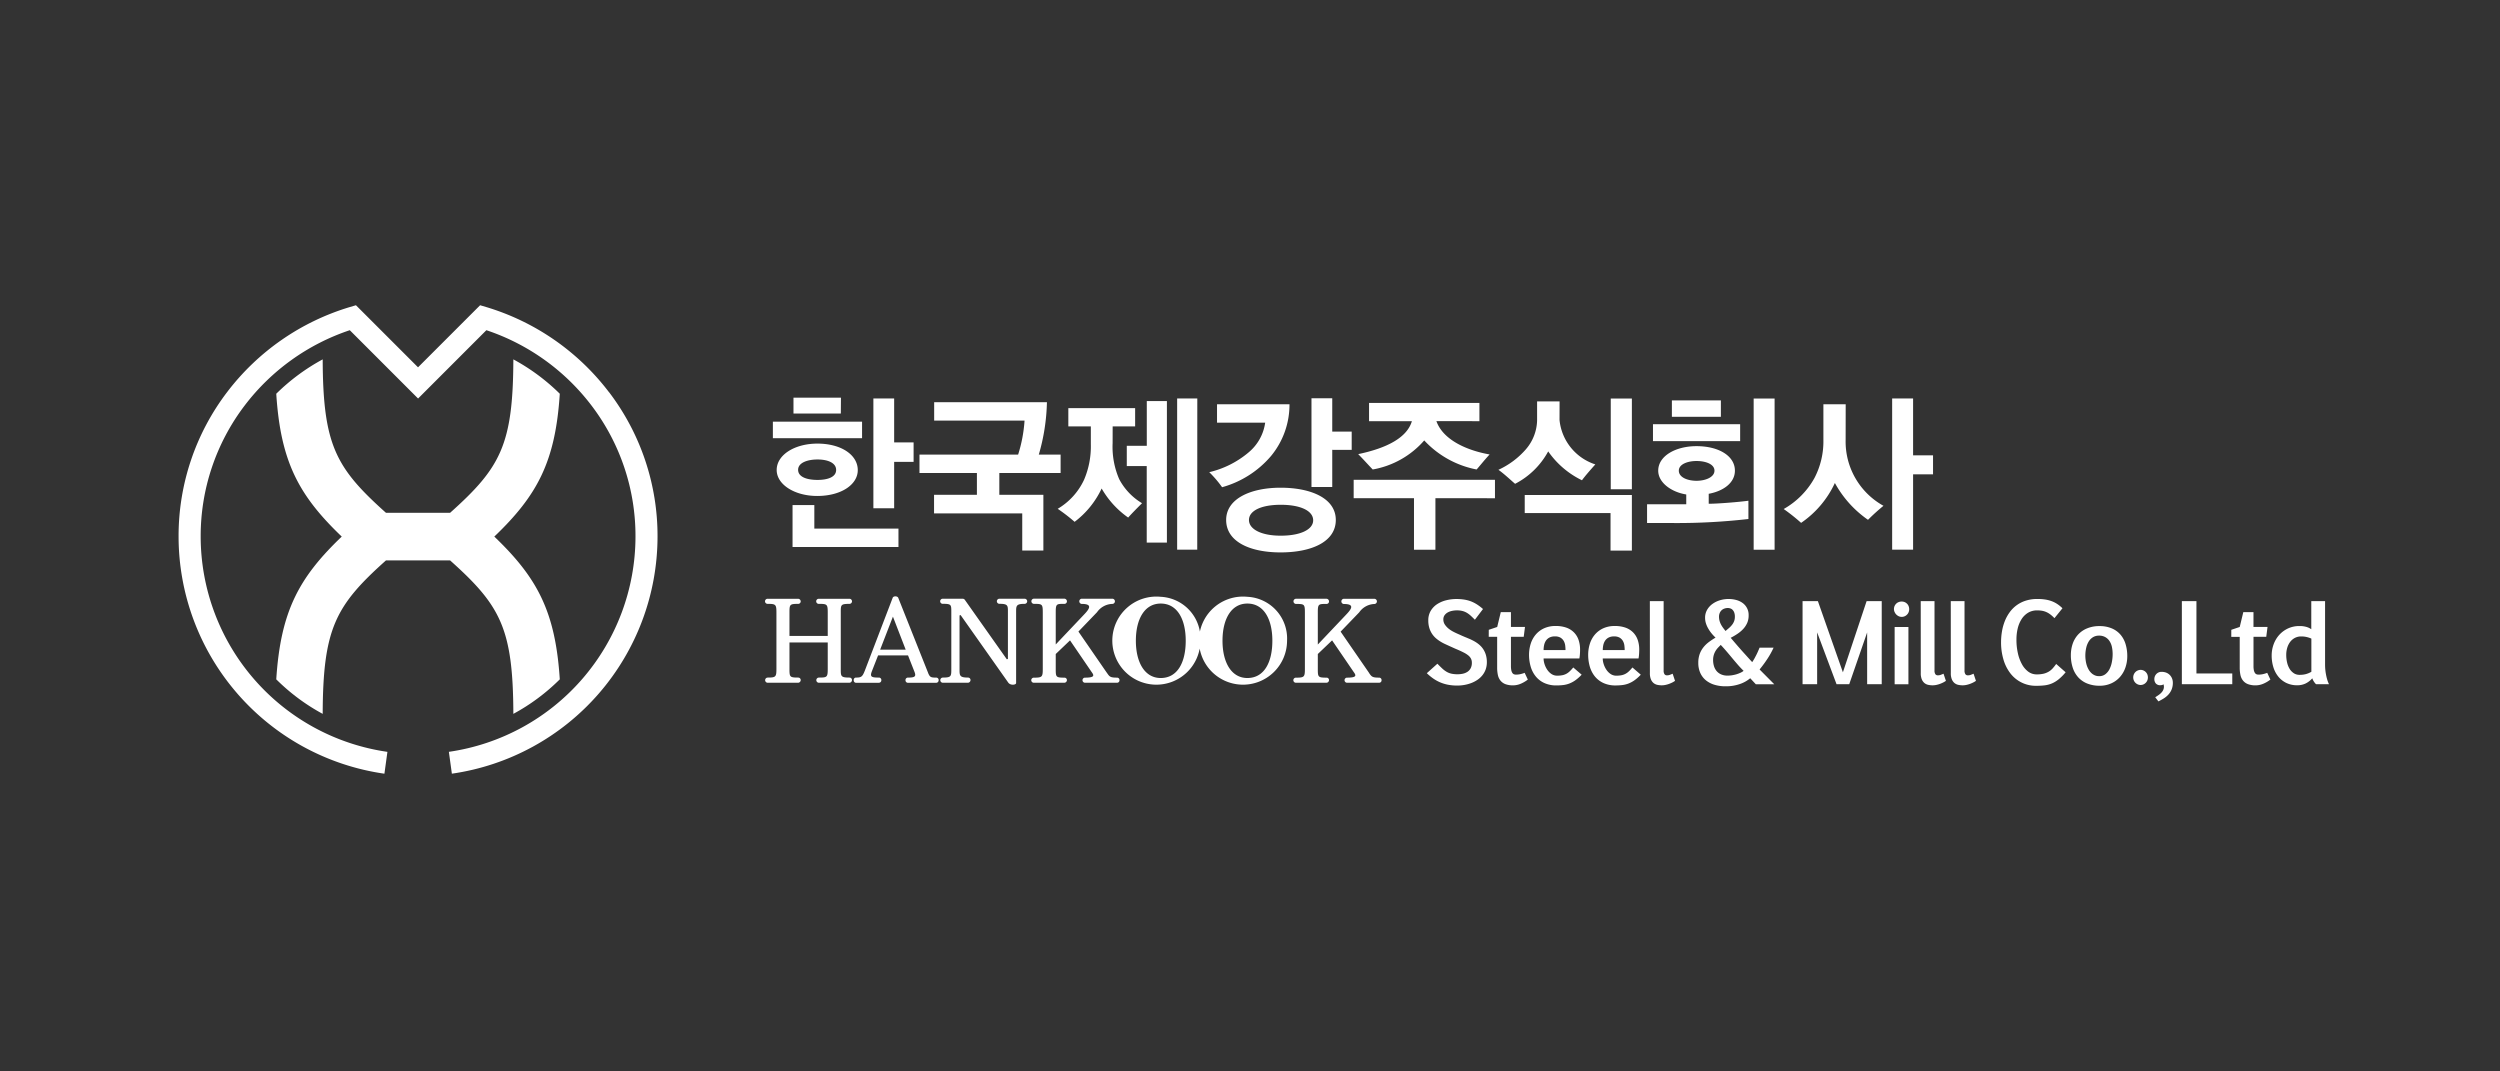 <svg xmlns="http://www.w3.org/2000/svg" width="210" height="90" viewBox="0 0 210 90">
  <rect x="0" y="0" width="210" height="90" fill="#333333" stroke="none"/>
  <g id="partner_08" transform="translate(-505 -5228)">
    <g id="client_11" transform="translate(-334 -66)">
      <rect id="partner_01_2x" data-name="partner_01@2x" width="210" height="90" transform="translate(839 5294)" fill="#c4c4c4" opacity="0"/>
      <g id="그룹_6428" data-name="그룹 6428" transform="translate(-5.049)">
        <path id="패스_12760" data-name="패스 12760" d="M246.188,193.449h5.384c4.238,3.79,5.291,5.715,5.315,12.892a16.964,16.964,0,0,0,3.9-2.9c-.367-5.7-1.89-8.536-5.5-11.991,3.611-3.456,5.134-6.288,5.5-12a17.152,17.152,0,0,0-3.9-2.887c-.024,7.175-1.077,9.1-5.315,12.89h-5.384c-4.238-3.79-5.291-5.715-5.317-12.89a17.179,17.179,0,0,0-3.9,2.887c.365,5.709,1.888,8.542,5.5,12-3.609,3.454-5.132,6.286-5.5,11.991a16.955,16.955,0,0,0,3.9,2.9c.026-7.177,1.078-9.1,5.317-12.892" transform="translate(630.284 5147.624)" fill="#fff"/>
        <path id="패스_12761" data-name="패스 12761" d="M268.367,181.233a20.276,20.276,0,0,0-10.3-7.15l-.529-.157-5.215,5.215-5.215-5.215-.529.157a20.276,20.276,0,0,0-10.3,7.15,19.934,19.934,0,0,0-4.069,12.13A20.143,20.143,0,0,0,249.5,213.277l.252-1.835a18.29,18.29,0,0,1-15.686-18.079,18.1,18.1,0,0,1,3.694-11.012,18.434,18.434,0,0,1,8.831-6.328l5.737,5.739,5.737-5.739a18.425,18.425,0,0,1,8.831,6.328,18.1,18.1,0,0,1,3.694,11.012,18.291,18.291,0,0,1-15.676,18.077l.252,1.835a20.142,20.142,0,0,0,17.276-19.912,19.934,19.934,0,0,0-4.069-12.13" transform="translate(626.84 5145.714)" fill="#fff"/>
        <path id="패스_12762" data-name="패스 12762" d="M389.209,194.57a1.15,1.15,0,0,1-.353-.374,1.8,1.8,0,0,1-.208-.534,2.755,2.755,0,0,1-.069-.622,2.075,2.075,0,0,1,.084-.6,1.562,1.562,0,0,1,.245-.494,1.177,1.177,0,0,1,.395-.336,1.123,1.123,0,0,1,.536-.124,1.983,1.983,0,0,1,.451.048,2.145,2.145,0,0,1,.4.134v2.787a1.868,1.868,0,0,1-.482.2,2.037,2.037,0,0,1-.5.057.865.865,0,0,1-.5-.141m-.493-3.751a2.3,2.3,0,0,0-.736.55,2.434,2.434,0,0,0-.463.789,2.723,2.723,0,0,0-.16.927,3.292,3.292,0,0,0,.145.994,2.329,2.329,0,0,0,.422.792,1.961,1.961,0,0,0,.674.525,2.066,2.066,0,0,0,.9.191,1.62,1.62,0,0,0,.715-.153,1.76,1.76,0,0,0,.555-.434,1.125,1.125,0,0,0,.057.14,1.254,1.254,0,0,0,.081.141,1.447,1.447,0,0,0,.091.124.59.59,0,0,0,.091.093h1.082a2.905,2.905,0,0,1-.152-.4,4.313,4.313,0,0,1-.1-.429,4.2,4.2,0,0,1-.059-.426c-.012-.14-.017-.272-.017-.4V188.52h-1.158v2.36a1.38,1.38,0,0,0-.4-.191,1.994,1.994,0,0,0-.587-.076,2.243,2.243,0,0,0-.98.207m-4.753.7h.708V194.1a2.957,2.957,0,0,0,.06.62,1.136,1.136,0,0,0,.214.47.985.985,0,0,0,.412.3,1.793,1.793,0,0,0,.66.105,1.678,1.678,0,0,0,.6-.121,2.6,2.6,0,0,0,.631-.365l-.267-.567a2.324,2.324,0,0,1-.4.119,1.779,1.779,0,0,1-.324.033.472.472,0,0,1-.183-.034.306.306,0,0,1-.133-.121.668.668,0,0,1-.083-.222,1.742,1.742,0,0,1-.029-.343v-2.455H386.9l.107-.829h-1.18v-1.244h-.855l-.3,1.244-.708.239Zm.084,3.077h-3.011V188.52h-1.225V195.5h4.236Zm-6.205,2.345c.164-.081.317-.167.463-.258a1.84,1.84,0,0,0,.384-.324,1.419,1.419,0,0,0,.265-.426,1.486,1.486,0,0,0,.1-.565.967.967,0,0,0-.053-.312.861.861,0,0,0-.465-.513,1.051,1.051,0,0,0-.439-.084.569.569,0,0,0-.246.052.58.58,0,0,0-.188.136.609.609,0,0,0-.162.419.544.544,0,0,0,.126.372.48.48,0,0,0,.381.145.463.463,0,0,0,.165-.028.363.363,0,0,0,.1-.048q.013.054.021.1a.4.4,0,0,1,.01.093.636.636,0,0,1-.057.276.806.806,0,0,1-.153.226,1.463,1.463,0,0,1-.231.2q-.134.093-.289.191Zm-2.066-1.764a.642.642,0,0,0,.133.2.608.608,0,0,0,.2.136.6.6,0,0,0,.239.05.58.58,0,0,0,.236-.05.593.593,0,0,0,.195-.136.611.611,0,0,0,.133-.2.695.695,0,0,0,0-.5.618.618,0,0,0-.133-.2.589.589,0,0,0-.195-.134.58.58,0,0,0-.236-.05.6.6,0,0,0-.239.05.6.6,0,0,0-.2.134.65.65,0,0,0-.133.2.65.65,0,0,0,0,.5m-3.442-.515a1.233,1.233,0,0,1-.36-.408,1.9,1.9,0,0,1-.205-.551,2.917,2.917,0,0,1,.009-1.268,1.725,1.725,0,0,1,.215-.534,1.085,1.085,0,0,1,.358-.355.953.953,0,0,1,.5-.129,1.036,1.036,0,0,1,.529.126,1.01,1.01,0,0,1,.357.336,1.424,1.424,0,0,1,.2.494,2.9,2.9,0,0,1,.06.6,3.354,3.354,0,0,1-.067.672,2.188,2.188,0,0,1-.2.593,1.221,1.221,0,0,1-.352.424.824.824,0,0,1-.508.16.88.88,0,0,1-.527-.158m1.537.763a2.144,2.144,0,0,0,.73-.534,2.342,2.342,0,0,0,.458-.791,2.907,2.907,0,0,0,.158-.965,3.441,3.441,0,0,0-.136-.985,2.193,2.193,0,0,0-.42-.8,1.966,1.966,0,0,0-.727-.536,2.566,2.566,0,0,0-1.051-.2,2.646,2.646,0,0,0-1.061.2,2.12,2.12,0,0,0-.751.529,2.2,2.2,0,0,0-.446.775,2.937,2.937,0,0,0-.146.935,3.335,3.335,0,0,0,.158,1.058,2.217,2.217,0,0,0,.465.811,2.044,2.044,0,0,0,.76.519,2.75,2.75,0,0,0,1.041.183,2.3,2.3,0,0,0,.968-.2m-4.626-1.63a3.9,3.9,0,0,1-.295.372,1.446,1.446,0,0,1-.333.274,1.573,1.573,0,0,1-.427.172,2.472,2.472,0,0,1-.581.059,1.162,1.162,0,0,1-.7-.224,1.9,1.9,0,0,1-.534-.62,3.414,3.414,0,0,1-.345-.925,5.077,5.077,0,0,1-.122-1.153,4,4,0,0,1,.1-.913,2.588,2.588,0,0,1,.317-.784,1.672,1.672,0,0,1,.543-.55,1.446,1.446,0,0,1,.784-.207,2.265,2.265,0,0,1,.419.034,1.555,1.555,0,0,1,.365.115,1.754,1.754,0,0,1,.336.205,2.709,2.709,0,0,1,.327.3l.674-.834a2.866,2.866,0,0,0-.458-.369,2.286,2.286,0,0,0-.493-.241,2.7,2.7,0,0,0-.544-.129,4.252,4.252,0,0,0-.606-.04,3.165,3.165,0,0,0-.97.138,2.64,2.64,0,0,0-1.363.977,3.383,3.383,0,0,0-.408.744,4.246,4.246,0,0,0-.238.858,5.475,5.475,0,0,0-.078.922,5.059,5.059,0,0,0,.19,1.408,3.481,3.481,0,0,0,.565,1.163,2.681,2.681,0,0,0,2.234,1.082,5.478,5.478,0,0,0,.706-.041,2.248,2.248,0,0,0,.6-.167,2.417,2.417,0,0,0,.555-.346,4.265,4.265,0,0,0,.574-.581Zm-8.85.77a1.327,1.327,0,0,0,.084.517.81.81,0,0,0,.222.315.765.765,0,0,0,.317.153,1.726,1.726,0,0,0,.369.04,1.53,1.53,0,0,0,.3-.031,2.136,2.136,0,0,0,.3-.083,2.653,2.653,0,0,0,.276-.117,2.307,2.307,0,0,0,.243-.143l-.2-.6-.236.095a.71.71,0,0,1-.25.04.241.241,0,0,1-.2-.093.529.529,0,0,1-.074-.32V188.52H360.4Zm-2.524,0a1.326,1.326,0,0,0,.084.517.81.81,0,0,0,.222.315.766.766,0,0,0,.317.153,1.731,1.731,0,0,0,.37.04,1.555,1.555,0,0,0,.3-.031,2.181,2.181,0,0,0,.3-.083,2.658,2.658,0,0,0,.276-.117,2.32,2.32,0,0,0,.243-.143l-.2-.6-.236.095a.7.7,0,0,1-.248.04.244.244,0,0,1-.2-.093.529.529,0,0,1-.074-.32V188.52h-1.158Zm-2.2-5.137a.7.7,0,0,0,.343.357.589.589,0,0,0,.252.055.6.6,0,0,0,.258-.053.641.641,0,0,0,.2-.143.591.591,0,0,0,.129-.205.684.684,0,0,0,.045-.245.693.693,0,0,0-.045-.246.561.561,0,0,0-.129-.205.631.631,0,0,0-.2-.14.658.658,0,0,0-.258-.05.674.674,0,0,0-.252.046.589.589,0,0,0-.205.131.626.626,0,0,0-.138.7m.005,6.073h1.158v-4.812h-1.158Zm-2.31-4.355V195.5h1.225V188.52h-1.27l-1.992,5.978-2.1-5.978H347.95V195.5h1.225v-4.355l1.63,4.355h1.065Zm-10.645,3.387a2.633,2.633,0,0,1-.334.128,3.13,3.13,0,0,1-.37.083,2.531,2.531,0,0,1-.374.028,1.3,1.3,0,0,1-.553-.107,1.045,1.045,0,0,1-.379-.288,1.192,1.192,0,0,1-.215-.415,1.742,1.742,0,0,1-.069-.494,1.464,1.464,0,0,1,.06-.439,1.538,1.538,0,0,1,.153-.341,1.633,1.633,0,0,1,.207-.269c.076-.079.15-.153.221-.226.171.181.333.364.491.548s.312.369.465.553.308.367.465.548.324.358.5.531a1.352,1.352,0,0,1-.267.162m-.531-4.333a1.159,1.159,0,0,1-.169.3,1.889,1.889,0,0,1-.25.264c-.095.083-.2.169-.3.258-.081-.1-.153-.193-.221-.286a2.113,2.113,0,0,1-.174-.283,1.572,1.572,0,0,1-.114-.3,1.377,1.377,0,0,1-.04-.331.758.758,0,0,1,.059-.308.645.645,0,0,1,.391-.372.837.837,0,0,1,.289-.05.654.654,0,0,1,.214.036.463.463,0,0,1,.19.121.642.642,0,0,1,.136.224.984.984,0,0,1,.053.35,1.049,1.049,0,0,1-.062.374m3.372,5.3-1.234-1.242a10.515,10.515,0,0,0,.7-.96,6.791,6.791,0,0,0,.477-.872h-1.177q-.067.16-.129.3c-.041.1-.086.193-.134.288s-.1.195-.157.3-.124.212-.2.327c-.143-.157-.293-.32-.448-.493s-.312-.343-.469-.52-.308-.351-.458-.525-.293-.343-.431-.506a5.532,5.532,0,0,0,.569-.334,2.625,2.625,0,0,0,.486-.412,1.846,1.846,0,0,0,.334-.512,1.55,1.55,0,0,0,.117-.639,1.224,1.224,0,0,0-.5-1.023,1.625,1.625,0,0,0-.536-.255,2.524,2.524,0,0,0-1.351.015,2.124,2.124,0,0,0-.631.3,1.6,1.6,0,0,0-.46.494,1.312,1.312,0,0,0-.179.689,1.522,1.522,0,0,0,.074.474,2.14,2.14,0,0,0,.2.441,2.787,2.787,0,0,0,.277.4,3.946,3.946,0,0,0,.326.348,5.974,5.974,0,0,0-.55.363,2.5,2.5,0,0,0-.462.443,2.025,2.025,0,0,0-.319.57,2.137,2.137,0,0,0-.117.744,2.058,2.058,0,0,0,.157.823,1.715,1.715,0,0,0,.455.62,2.073,2.073,0,0,0,.722.389,3.163,3.163,0,0,0,.956.136,3.55,3.55,0,0,0,1.189-.186,2.7,2.7,0,0,0,.882-.491l.472.507Zm-10.449-.936a1.327,1.327,0,0,0,.085.517.81.81,0,0,0,.222.315.766.766,0,0,0,.317.153,1.731,1.731,0,0,0,.37.04,1.555,1.555,0,0,0,.3-.031,2.181,2.181,0,0,0,.3-.083,2.658,2.658,0,0,0,.276-.117,2.315,2.315,0,0,0,.243-.143l-.2-.6-.236.095a.693.693,0,0,1-.248.04.244.244,0,0,1-.2-.093.54.54,0,0,1-.074-.32V188.52h-1.158Zm-2.534-2.974a.771.771,0,0,1,.27.277,1.042,1.042,0,0,1,.121.369,3.09,3.09,0,0,1,.026.391h-1.84a2.011,2.011,0,0,1,.045-.424,1.062,1.062,0,0,1,.152-.365.781.781,0,0,1,.289-.258.972.972,0,0,1,.463-.1.9.9,0,0,1,.474.109m1.068,2.5a3.252,3.252,0,0,1-.3.327,1.3,1.3,0,0,1-.295.212,1.19,1.19,0,0,1-.333.115,2.178,2.178,0,0,1-.422.036.84.84,0,0,1-.489-.146,1.3,1.3,0,0,1-.358-.369,1.792,1.792,0,0,1-.221-.469,1.563,1.563,0,0,1-.076-.46h3.006a3.139,3.139,0,0,0,.047-.384c.007-.124.012-.243.012-.358a2.479,2.479,0,0,0-.129-.824,1.659,1.659,0,0,0-.386-.625,1.7,1.7,0,0,0-.639-.4,2.643,2.643,0,0,0-.891-.138,2.3,2.3,0,0,0-.992.2,2.028,2.028,0,0,0-.7.536,2.213,2.213,0,0,0-.415.772,3.075,3.075,0,0,0-.136.92,3.58,3.58,0,0,0,.131.963,2.39,2.39,0,0,0,.41.818,2,2,0,0,0,.718.57,2.37,2.37,0,0,0,1.053.214,4.692,4.692,0,0,0,.548-.031,2.179,2.179,0,0,0,.517-.126,2.345,2.345,0,0,0,.51-.274,3.542,3.542,0,0,0,.532-.472Zm-6.038-2.5a.766.766,0,0,1,.269.277,1.046,1.046,0,0,1,.121.369,3.107,3.107,0,0,1,.026.391h-1.84a2.011,2.011,0,0,1,.045-.424,1.1,1.1,0,0,1,.152-.365.809.809,0,0,1,.289-.258.978.978,0,0,1,.464-.1.9.9,0,0,1,.475.109m1.066,2.5a3.063,3.063,0,0,1-.3.327,1.326,1.326,0,0,1-.293.212,1.2,1.2,0,0,1-.334.115,2.178,2.178,0,0,1-.422.036.84.84,0,0,1-.489-.146,1.305,1.305,0,0,1-.358-.369,1.791,1.791,0,0,1-.22-.469,1.561,1.561,0,0,1-.076-.46h3.006a3.151,3.151,0,0,0,.047-.384c.009-.124.012-.243.012-.358a2.481,2.481,0,0,0-.129-.824,1.659,1.659,0,0,0-.386-.625,1.7,1.7,0,0,0-.639-.4,2.644,2.644,0,0,0-.891-.138,2.294,2.294,0,0,0-.991.2,2.018,2.018,0,0,0-.7.536,2.213,2.213,0,0,0-.415.772,3.13,3.13,0,0,0-.136.92,3.515,3.515,0,0,0,.133.963,2.33,2.33,0,0,0,.41.818,1.981,1.981,0,0,0,.717.57,2.375,2.375,0,0,0,1.053.214,4.649,4.649,0,0,0,.548-.031,2.178,2.178,0,0,0,.517-.126,2.305,2.305,0,0,0,.51-.274,3.543,3.543,0,0,0,.532-.472Zm-7.1-2.574h.708V194.1a2.957,2.957,0,0,0,.06.62,1.136,1.136,0,0,0,.214.47.985.985,0,0,0,.412.3,1.793,1.793,0,0,0,.66.105,1.678,1.678,0,0,0,.6-.121,2.606,2.606,0,0,0,.631-.365l-.267-.567a2.325,2.325,0,0,1-.4.119,1.778,1.778,0,0,1-.324.033.472.472,0,0,1-.183-.034.305.305,0,0,1-.133-.121.666.666,0,0,1-.083-.222,1.737,1.737,0,0,1-.029-.343v-2.455h1.073l.107-.829h-1.18v-1.244h-.854l-.3,1.244-.708.239Zm-5.2,3.056a4.148,4.148,0,0,0,.538.446,3.222,3.222,0,0,0,.589.326,3.272,3.272,0,0,0,.665.2,4.078,4.078,0,0,0,.765.067,3.4,3.4,0,0,0,.6-.053,3.2,3.2,0,0,0,.577-.159,2.475,2.475,0,0,0,.515-.267,1.876,1.876,0,0,0,.417-.381,1.714,1.714,0,0,0,.277-.494,1.812,1.812,0,0,0,.1-.61,2.118,2.118,0,0,0-.076-.589,1.854,1.854,0,0,0-.2-.458,1.727,1.727,0,0,0-.284-.35,2.339,2.339,0,0,0-.327-.258,3.069,3.069,0,0,0-.327-.186c-.107-.053-.2-.1-.289-.133-.11-.047-.2-.086-.274-.115s-.141-.059-.2-.084-.126-.053-.189-.083-.141-.064-.234-.105-.227-.1-.37-.174a2.461,2.461,0,0,1-.413-.257,1.647,1.647,0,0,1-.334-.35.773.773,0,0,1-.138-.448.6.6,0,0,1,.105-.355.828.828,0,0,1,.269-.236,1.249,1.249,0,0,1,.369-.131,1.972,1.972,0,0,1,.4-.04,1.8,1.8,0,0,1,.462.053,1.382,1.382,0,0,1,.374.155,2.1,2.1,0,0,1,.332.25c.107.1.219.208.338.329l.682-.9a4.025,4.025,0,0,0-.5-.382,2.829,2.829,0,0,0-.519-.264,2.869,2.869,0,0,0-.569-.148,4.131,4.131,0,0,0-.636-.047,3.558,3.558,0,0,0-.879.109,2.484,2.484,0,0,0-.76.329,1.739,1.739,0,0,0-.532.56,1.544,1.544,0,0,0-.2.8,2.124,2.124,0,0,0,.084.627,1.888,1.888,0,0,0,.226.491,1.83,1.83,0,0,0,.324.374,2.926,2.926,0,0,0,.384.283,3.569,3.569,0,0,0,.4.214l.374.172.16.072c.052.022.1.046.152.069l.16.072.188.079c.2.086.374.169.525.246a2.06,2.06,0,0,1,.379.239.875.875,0,0,1,.227.272.733.733,0,0,1,.076.338.958.958,0,0,1-.1.469.82.82,0,0,1-.27.3,1.133,1.133,0,0,1-.386.159,2.1,2.1,0,0,1-.443.047,2.391,2.391,0,0,1-.506-.047,1.4,1.4,0,0,1-.4-.152,2.023,2.023,0,0,1-.37-.274c-.122-.112-.264-.252-.42-.413Zm-4.858-.034-2.383-3.456,1.563-1.623a1.627,1.627,0,0,1,1.287-.7.219.219,0,0,0,0-.436H309.4a.22.22,0,0,0,0,.436c.923,0,.71.376.193.913l-2.362,2.493v-2.7c0-.718.062-.71.741-.71a.206.206,0,0,0,.2-.222.222.222,0,0,0-.222-.214h-2.545a.218.218,0,0,0,0,.436c.689,0,.741.021.741.71V194.2c0,.679-.041.749-.741.749a.214.214,0,1,0,0,.427h2.545a.222.222,0,0,0,.222-.214.2.2,0,0,0-.2-.214c-.73,0-.741-.05-.741-.749v-1.237l1.2-1.146,1.814,2.657c.222.3.264.475-.579.475a.215.215,0,0,0,0,.427h2.727a.2.2,0,0,0,.193-.214.2.2,0,0,0-.183-.214c-.6,0-.65-.071-.882-.415m-10.208.446c-1.347,0-2.088-1.318-2.088-3.132s.731-3.122,2.088-3.122c1.389,0,2.1,1.318,2.1,3.122s-.679,3.132-2.1,3.132m0-6.822a3.7,3.7,0,1,0,3.335,3.69,3.509,3.509,0,0,0-3.335-3.69m-7.277,6.822c-1.349,0-2.088-1.318-2.088-3.132s.729-3.122,2.088-3.122c1.389,0,2.1,1.318,2.1,3.122s-.68,3.132-2.1,3.132m0-6.822a3.7,3.7,0,1,0,3.334,3.69,3.509,3.509,0,0,0-3.334-3.69m-4.531,6.376-2.383-3.456,1.561-1.623a1.629,1.629,0,0,1,1.287-.7.218.218,0,0,0,0-.436h-2.584a.22.22,0,0,0,0,.436c.922,0,.71.376.193.913l-2.362,2.493v-2.7c0-.718.06-.71.739-.71a.207.207,0,0,0,.2-.222.223.223,0,0,0-.222-.214h-2.545a.218.218,0,0,0,0,.436c.689,0,.739.021.739.71V194.2c0,.679-.04.749-.739.749a.214.214,0,1,0,0,.427h2.545a.223.223,0,0,0,.222-.214.205.205,0,0,0-.2-.214c-.729,0-.739-.05-.739-.749v-1.237l1.2-1.146,1.814,2.657c.224.3.264.475-.577.475a.215.215,0,0,0,0,.427h2.727a.2.2,0,0,0,.191-.214.2.2,0,0,0-.181-.214c-.6,0-.649-.071-.882-.415m-6.934-6.214H280.5a.214.214,0,1,0,0,.427c.73,0,.7.162.7.739v3.892l-.091.031-3.508-4.967a.234.234,0,0,0-.222-.122h-1.642a.214.214,0,1,0,0,.427c.718,0,.708.081.708.7v4.745c0,.639.01.751-.708.751a.218.218,0,0,0,0,.436h2.088a.228.228,0,0,0,.233-.224.206.206,0,0,0-.214-.212c-.729,0-.708-.183-.708-.751v-4.471l.09-.029,4.005,5.677c.181.253.658.2.658.029v-5.909c0-.558-.021-.739.71-.739a.215.215,0,1,0-.031-.427m-9.954,4.278h-2.148l1.075-2.777Zm1.886,1.957-2.513-6.316c-.072-.162-.407-.162-.467,0l-2.341,6.123c-.2.507-.295.579-.741.579-.264,0-.253.436,0,.436h1.916a.21.21,0,0,0,.214-.224.2.2,0,0,0-.2-.212c-.637,0-.77-.062-.6-.519l.527-1.347h2.513l.538,1.368c.162.407.05.5-.558.5a.2.2,0,0,0-.191.212.207.207,0,0,0,.191.224h2.393a.209.209,0,0,0,.2-.224.2.2,0,0,0-.193-.212c-.446,0-.538-.021-.689-.386m-7.339-.355v-4.714c0-.658-.01-.739.73-.739a.214.214,0,1,0-.021-.427h-2.545a.214.214,0,1,0,0,.427c.689,0,.741.029.741.739v1.957h-3.215v-1.957c0-.689.021-.739.73-.739a.209.209,0,0,0,.214-.214.224.224,0,0,0-.224-.214h-2.545a.214.214,0,1,0,0,.427c.68,0,.73.06.73.739V194.2c0,.679-.05.741-.73.741a.218.218,0,0,0,0,.436h2.545a.226.226,0,0,0,.224-.224.207.207,0,0,0-.214-.212c-.71,0-.73-.052-.73-.741v-2.21h3.215v2.21c0,.71-.052.741-.741.741a.218.218,0,0,0,0,.436h2.545a.228.228,0,0,0,.233-.224.206.206,0,0,0-.212-.212c-.741,0-.73-.112-.73-.741" transform="translate(647.514 5155.975)" fill="#fff"/>
        <path id="패스_12763" data-name="패스 12763" d="M358.645,184.876v-1.6h-1.675V178.5h-1.759v12.7h1.759v-6.33Zm-7.337-5.889h-1.873v2.994a6.634,6.634,0,0,1-.753,3.206,6.76,6.76,0,0,1-2.582,2.6,15.555,15.555,0,0,1,1.463,1.163A8.269,8.269,0,0,0,350.4,185.6a9.037,9.037,0,0,0,2.782,3.094,17.041,17.041,0,0,1,1.3-1.178,6.164,6.164,0,0,1-3.179-5.534Zm-14.017,5.577c0-.539.737-.81,1.488-.81.782,0,1.506.27,1.506.81s-.739.851-1.506.851c-.751,0-1.488-.284-1.488-.851m5.845,2.526c-.822.114-2.6.255-3.334.255v-.837c1.234-.226,2.2-.922,2.2-1.943,0-1.249-1.377-2.059-3.222-2.059-1.759,0-3.22.824-3.22,2.059,0,1.008,1.106,1.8,2.355,2v.824h-3.292v1.575h2.271a52.572,52.572,0,0,0,6.243-.339Zm-.694-6.428H335.12v1.42h7.322Zm-1.618-2h-4.116v1.376h4.116Zm4.512-.157h-1.759v12.7h1.759Zm-18.062.243h-1.888v1.6a3.848,3.848,0,0,1-.935,2.414,6.827,6.827,0,0,1-2.314,1.731c.482.339,1.035.865,1.4,1.177a6.6,6.6,0,0,0,2.782-2.724,7.356,7.356,0,0,0,2.837,2.426c.241-.339.753-.922,1.122-1.333a4.374,4.374,0,0,1-3.008-3.732Zm6.073,12.53v-4.669h-9v1.518h7.208v3.151Zm0-12.773h-1.774v7.62h1.774Zm-11.5,8.375v-1.547H309.978v1.547h5.067v4.328h1.8v-4.328Zm-1.306-6.473v-1.532H311.27v1.532h3.6c-.412,1.377-2.073,2.257-4.512,2.769.383.382.865.922,1.22,1.29a7.451,7.451,0,0,0,4.328-2.441,8.078,8.078,0,0,0,4.4,2.441c.312-.355.667-.808,1.092-1.263-1.788-.312-3.888-1.163-4.471-2.8ZM298.5,178.988v1.545h4.045a3.951,3.951,0,0,1-1.377,2.484,7.927,7.927,0,0,1-3.322,1.675,9.149,9.149,0,0,1,1.08,1.263,8.3,8.3,0,0,0,4.114-2.626,6.772,6.772,0,0,0,1.547-4.341Zm11.312,3.831v-1.533h-1.633v-2.8h-1.745v7.451h1.745v-3.122Zm-8.629,5.889c0-.78,1.037-1.277,2.669-1.277,1.675,0,2.724.51,2.724,1.306,0,.765-1.049,1.29-2.724,1.29-1.632,0-2.669-.539-2.669-1.32m-1.916,0c0,1.818,1.986,2.725,4.571,2.725s4.639-.88,4.639-2.725c0-1.816-2.071-2.71-4.639-2.71-2.484,0-4.571.908-4.571,2.71m-9.534-7.861h1.888v-1.533H286.01v1.533H287.9v1.49a7.138,7.138,0,0,1-.569,2.994,5.554,5.554,0,0,1-2.214,2.439,14.727,14.727,0,0,1,1.42,1.094,7.5,7.5,0,0,0,2.271-2.8,7.611,7.611,0,0,0,2.228,2.441c.369-.412.753-.794,1.165-1.206a5.153,5.153,0,0,1-1.916-2.016,6.807,6.807,0,0,1-.555-3.024Zm7.11-2.343H295.15v12.7h1.688Zm-2.553,12.106V178.717h-1.69v3.761H290.92v1.7h1.675v6.429Zm-8.929-5.847v-1.547h-1.831a16.994,16.994,0,0,0,.682-4.4H274.74v1.547h7.592a12.041,12.041,0,0,1-.539,2.851h-8.287v1.547h4.824v1.831h-3.6v1.561h7.408v3.122h1.775v-4.683h-3.7v-1.831Zm-13.62,6.216v-1.547h-7.067v-1.973h-1.83v3.52Zm-8.43-6.485c0-.6.8-.867,1.633-.867s1.561.27,1.561.88-.737.837-1.561.837c-.851,0-1.633-.227-1.633-.851m-1.8.014c0,1.235,1.52,2.185,3.406,2.185,2,0,3.406-.949,3.406-2.171,0-1.277-1.39-2.228-3.39-2.228-1.916,0-3.421.951-3.421,2.214m11.5-.682v-1.631h-1.633V178.5h-1.745v9.226h1.745v-3.9Zm-4.329-3.377h-7.492v1.39h7.492Zm-1.773-2.016h-3.988v1.333H266.9Z" transform="translate(647.779 5148.971)" fill="#fff"/>
      </g>
    </g>
  </g>
</svg>
